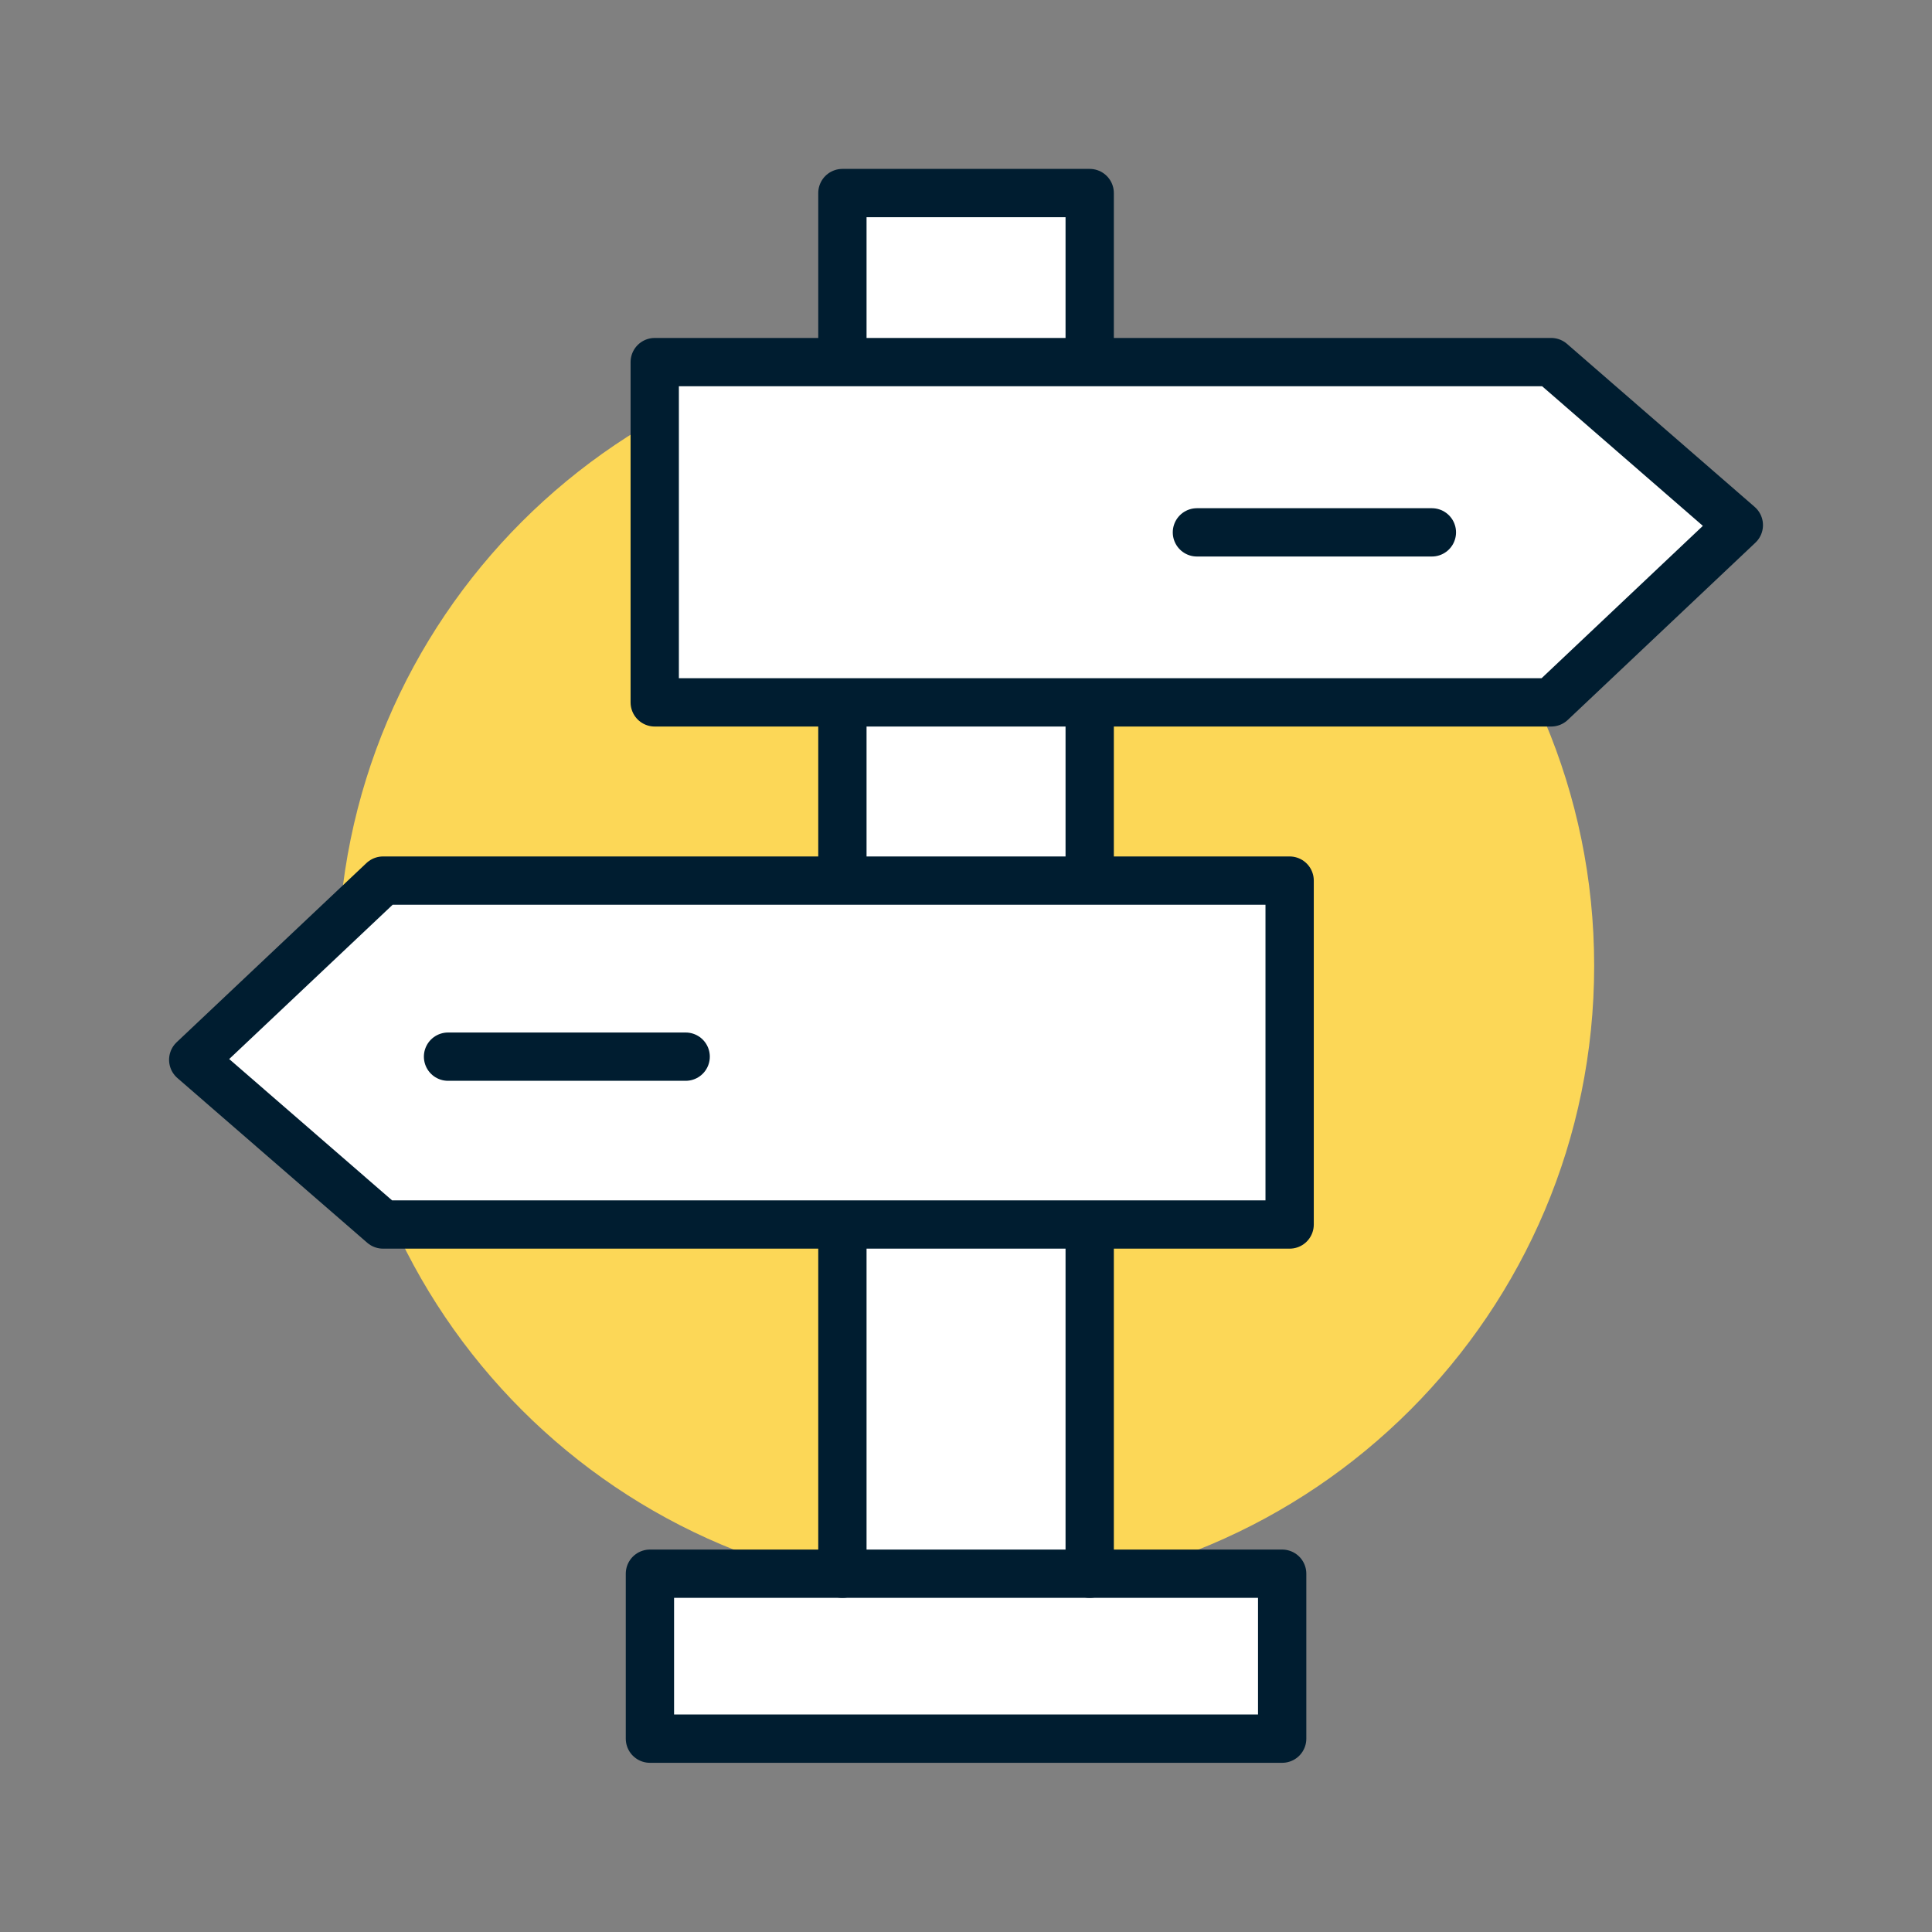 <?xml version="1.0" encoding="UTF-8"?> <svg xmlns="http://www.w3.org/2000/svg" width="80" height="80" viewBox="0 0 80 80" fill="none"><rect x="0" y="0" width="80" height="80" fill="#808080" stroke="none"/><path d="M40.001 66.004C54.366 66.004 66.011 54.359 66.011 39.994C66.011 25.629 54.366 13.984 40.001 13.984C25.636 13.984 13.991 25.629 13.991 39.994C13.991 54.359 25.636 66.004 40.001 66.004Z" fill="#FCD757"></path><path d="M45.122 65.164V7.994H34.882V65.164H26.912V71.994H53.092V65.164H45.122Z" fill="white" stroke="#001D30" stroke-width="2" stroke-linecap="round" stroke-linejoin="round"></path><path d="M64.231 29.084H27.111V14.994H64.231L72.001 21.744L64.231 29.084Z" fill="white" stroke="#001D30" stroke-width="2" stroke-linecap="round" stroke-linejoin="round"></path><path d="M15.861 36.464H53.401V50.704H15.861L8.001 43.884L15.861 36.464Z" fill="white" stroke="#001D30" stroke-width="2" stroke-linecap="round" stroke-linejoin="round"></path><path d="M49.562 22.044H59.291" stroke="#001D30" stroke-width="2" stroke-linecap="round" stroke-linejoin="round"></path><path d="M18.552 43.754H28.392" stroke="#001D30" stroke-width="2" stroke-linecap="round" stroke-linejoin="round"></path><path d="M34.881 65.164H45.121" stroke="#001D30" stroke-width="2" stroke-linecap="round" stroke-linejoin="round"></path></svg> 